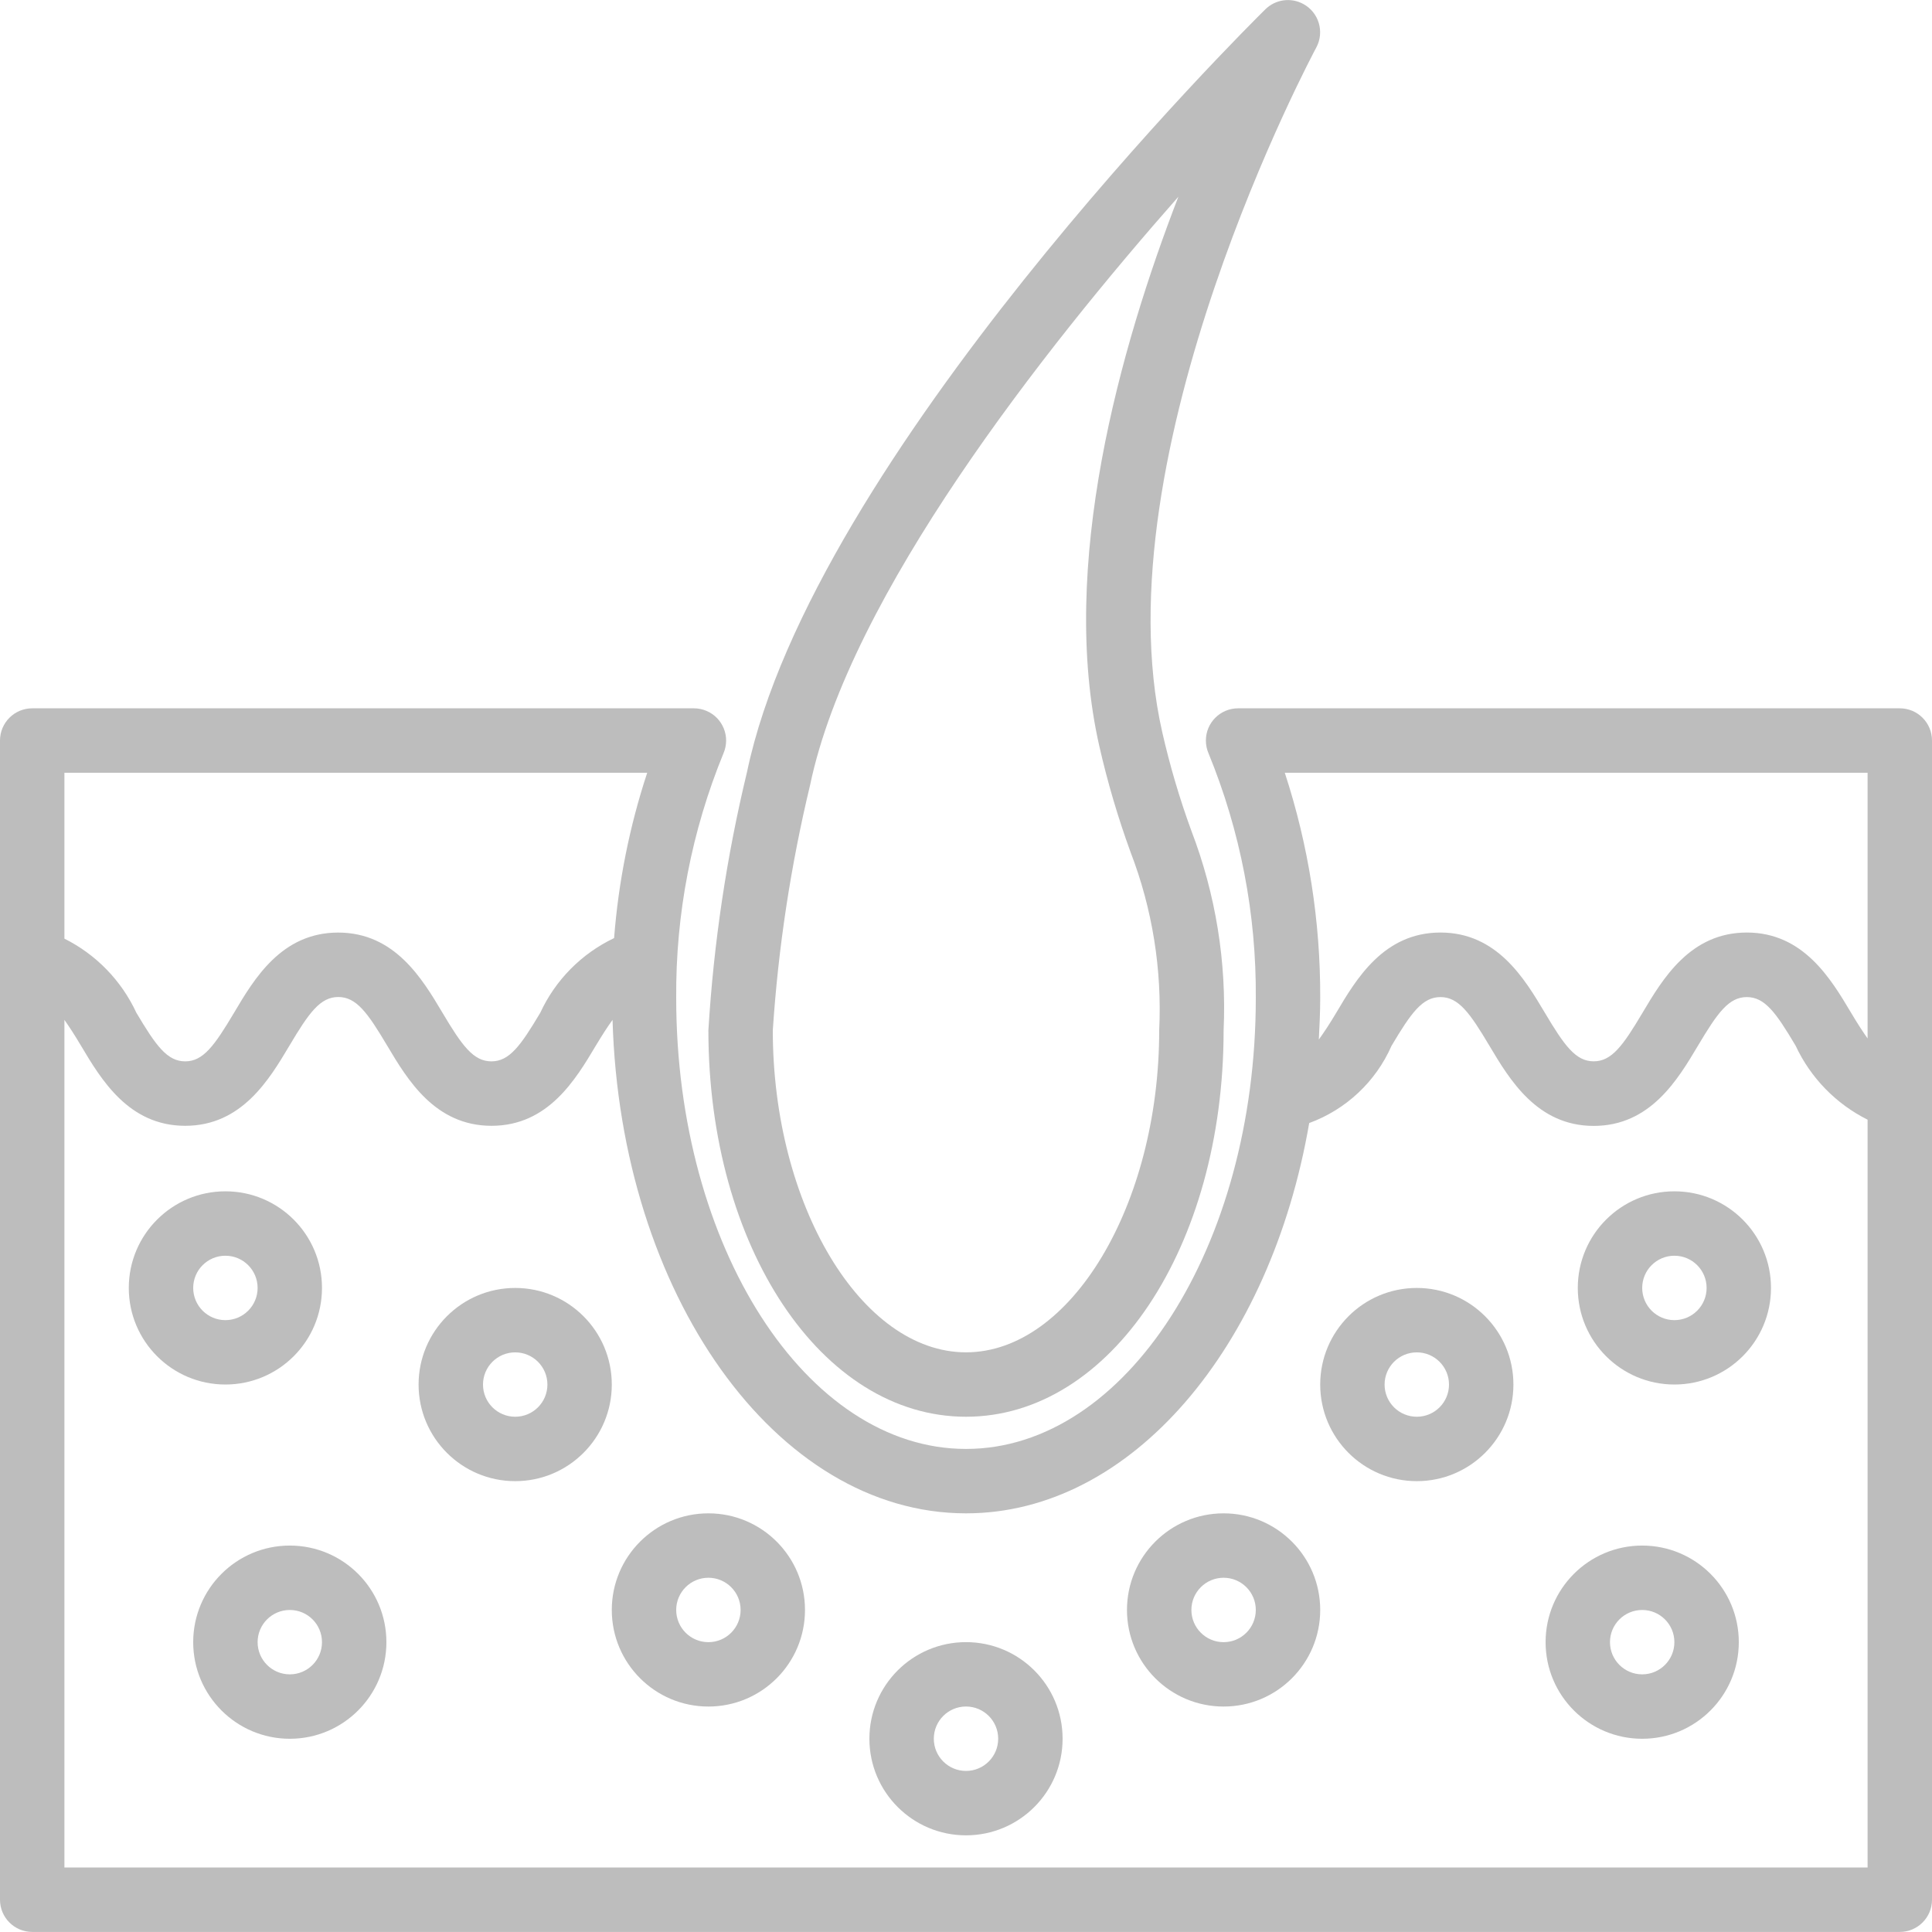 <svg xmlns="http://www.w3.org/2000/svg" fill="none" viewBox="0 0 56 56" height="56" width="56">
<g clip-path="url(#clip0_8093_6786)">
<path fill="#BDBDBD" d="M55.067 20.531H35.887C35.371 20.531 34.953 20.949 34.953 21.464C34.953 21.59 34.978 21.714 35.027 21.829C35.952 24.082 36.418 26.496 36.4 28.931C36.4 36.137 32.632 41.998 28 41.998C23.368 41.998 19.6 36.137 19.6 28.931C19.582 26.496 20.048 24.082 20.973 21.829C21.174 21.355 20.953 20.807 20.479 20.606C20.363 20.556 20.239 20.531 20.113 20.531H0.933C0.418 20.531 0 20.949 0 21.465V55.065C0 55.58 0.418 55.998 0.933 55.998H55.067C55.582 55.998 56 55.58 56 55.065V21.465C56 20.949 55.582 20.531 55.067 20.531ZM1.867 22.398H18.76C18.248 23.951 17.926 25.56 17.8 27.191C16.857 27.64 16.1 28.405 15.661 29.354C15.091 30.312 14.765 30.764 14.244 30.764C13.722 30.764 13.394 30.312 12.824 29.353C12.241 28.373 11.443 27.031 9.802 27.031C8.161 27.031 7.368 28.371 6.785 29.354C6.215 30.312 5.889 30.764 5.368 30.764C4.846 30.764 4.522 30.313 3.952 29.354C3.52 28.423 2.785 27.666 1.867 27.207V22.398ZM54.133 54.131H1.867V29.562C2.012 29.767 2.165 30.002 2.347 30.309C2.93 31.288 3.728 32.632 5.368 32.632C7.007 32.632 7.806 31.289 8.389 30.309C8.959 29.349 9.284 28.899 9.806 28.899C10.327 28.899 10.653 29.349 11.223 30.309C11.807 31.289 12.606 32.632 14.247 32.632C15.889 32.632 16.686 31.289 17.27 30.309C17.456 30.001 17.607 29.764 17.755 29.562C17.983 37.5 22.484 43.865 28 43.865C32.801 43.865 36.832 39.039 37.948 32.552C39.016 32.161 39.878 31.352 40.335 30.312C40.905 29.353 41.231 28.901 41.753 28.901C42.274 28.901 42.602 29.353 43.172 30.313C43.756 31.292 44.554 32.635 46.194 32.635C47.835 32.635 48.632 31.292 49.215 30.312C49.785 29.353 50.111 28.901 50.632 28.901C51.154 28.901 51.478 29.352 52.048 30.312C52.481 31.241 53.216 31.996 54.133 32.455V54.131ZM54.133 30.1C53.988 29.895 53.835 29.66 53.653 29.353C53.07 28.373 52.272 27.03 50.632 27.03C48.992 27.03 48.194 28.372 47.611 29.353C47.041 30.312 46.716 30.763 46.194 30.763C45.673 30.763 45.347 30.312 44.777 29.353C44.193 28.372 43.394 27.03 41.753 27.03C40.111 27.03 39.314 28.371 38.733 29.354C38.541 29.676 38.38 29.921 38.227 30.131C38.247 29.734 38.267 29.336 38.267 28.931C38.276 26.713 37.93 24.507 37.24 22.398H54.133V30.1Z"></path>
<path fill="#BDBDBD" d="M37.772 0.113C37.413 -0.08 36.971 -0.017 36.68 0.267C36.145 0.794 23.553 13.282 21.653 22.375C21.06 24.834 20.686 27.34 20.533 29.864C20.533 36.145 23.813 41.065 28 41.065C32.187 41.065 35.467 36.145 35.467 29.864C35.557 27.894 35.239 25.925 34.533 24.082C34.191 23.148 33.909 22.192 33.688 21.221C31.852 13.151 38.091 1.491 38.154 1.376C38.397 0.922 38.227 0.356 37.772 0.113ZM31.866 21.635C32.103 22.675 32.405 23.698 32.77 24.7C33.403 26.345 33.685 28.104 33.6 29.864C33.6 34.924 31.035 39.198 28 39.198C24.965 39.198 22.4 34.924 22.4 29.864C22.558 27.469 22.92 25.091 23.481 22.756C24.629 17.259 30.257 10.124 34.156 5.702C32.464 10.078 30.678 16.412 31.866 21.635Z"></path>
<path fill="#BDBDBD" d="M6.533 34.531C4.987 34.531 3.733 35.785 3.733 37.331C3.733 38.878 4.987 40.131 6.533 40.131C8.08 40.131 9.333 38.878 9.333 37.331C9.333 35.785 8.08 34.531 6.533 34.531ZM6.533 38.265C6.018 38.265 5.6 37.847 5.6 37.331C5.6 36.816 6.018 36.398 6.533 36.398C7.049 36.398 7.467 36.816 7.467 37.331C7.467 37.847 7.049 38.265 6.533 38.265Z"></path>
<path fill="#BDBDBD" d="M48.533 34.531C46.987 34.531 45.733 35.785 45.733 37.331C45.733 38.878 46.987 40.131 48.533 40.131C50.08 40.131 51.333 38.878 51.333 37.331C51.333 35.785 50.08 34.531 48.533 34.531ZM48.533 38.265C48.018 38.265 47.6 37.847 47.6 37.331C47.6 36.816 48.018 36.398 48.533 36.398C49.049 36.398 49.467 36.816 49.467 37.331C49.467 37.847 49.049 38.265 48.533 38.265Z"></path>
<path fill="#BDBDBD" d="M14.933 37.332C13.387 37.332 12.133 38.586 12.133 40.132C12.133 41.678 13.387 42.932 14.933 42.932C16.48 42.932 17.733 41.678 17.733 40.132C17.733 38.586 16.48 37.332 14.933 37.332ZM14.933 41.065C14.418 41.065 14 40.648 14 40.132C14 39.617 14.418 39.199 14.933 39.199C15.449 39.199 15.867 39.617 15.867 40.132C15.867 40.648 15.449 41.065 14.933 41.065Z"></path>
<path fill="#BDBDBD" d="M41.067 37.332C39.52 37.332 38.267 38.586 38.267 40.132C38.267 41.678 39.52 42.932 41.067 42.932C42.613 42.932 43.867 41.678 43.867 40.132C43.867 38.586 42.613 37.332 41.067 37.332ZM41.067 41.065C40.551 41.065 40.133 40.648 40.133 40.132C40.133 39.617 40.551 39.199 41.067 39.199C41.582 39.199 42 39.617 42 40.132C42 40.648 41.582 41.065 41.067 41.065Z"></path>
<path fill="#BDBDBD" d="M8.4 44.799C6.854 44.799 5.6 46.052 5.6 47.599C5.6 49.145 6.854 50.399 8.4 50.399C9.947 50.399 11.2 49.145 11.2 47.599C11.2 46.052 9.947 44.799 8.4 44.799ZM8.4 48.532C7.885 48.532 7.467 48.114 7.467 47.599C7.467 47.083 7.885 46.666 8.4 46.666C8.916 46.666 9.333 47.083 9.333 47.599C9.333 48.114 8.916 48.532 8.4 48.532Z"></path>
<path fill="#BDBDBD" d="M47.6 44.799C46.053 44.799 44.8 46.052 44.8 47.599C44.8 49.145 46.053 50.399 47.6 50.399C49.146 50.399 50.4 49.145 50.4 47.599C50.4 46.052 49.146 44.799 47.6 44.799ZM47.6 48.532C47.084 48.532 46.666 48.114 46.666 47.599C46.666 47.083 47.084 46.666 47.6 46.666C48.115 46.666 48.533 47.083 48.533 47.599C48.533 48.114 48.115 48.532 47.6 48.532Z"></path>
<path fill="#BDBDBD" d="M20.533 43.865C18.987 43.865 17.733 45.119 17.733 46.665C17.733 48.212 18.987 49.465 20.533 49.465C22.08 49.465 23.333 48.212 23.333 46.665C23.333 45.119 22.08 43.865 20.533 43.865ZM20.533 47.599C20.018 47.599 19.6 47.181 19.6 46.665C19.6 46.15 20.018 45.732 20.533 45.732C21.049 45.732 21.467 46.15 21.467 46.665C21.467 47.181 21.049 47.599 20.533 47.599Z"></path>
<path fill="#BDBDBD" d="M35.467 43.865C33.92 43.865 32.666 45.119 32.666 46.665C32.666 48.212 33.92 49.465 35.467 49.465C37.013 49.465 38.267 48.212 38.267 46.665C38.267 45.119 37.013 43.865 35.467 43.865ZM35.467 47.599C34.951 47.599 34.533 47.181 34.533 46.665C34.533 46.15 34.951 45.732 35.467 45.732C35.982 45.732 36.4 46.15 36.4 46.665C36.4 47.181 35.982 47.599 35.467 47.599Z"></path>
<path fill="#BDBDBD" d="M28 47.598C26.454 47.598 25.2 48.851 25.2 50.398C25.2 51.944 26.454 53.198 28 53.198C29.547 53.198 30.8 51.944 30.8 50.398C30.8 48.851 29.547 47.598 28 47.598ZM28 51.331C27.485 51.331 27.067 50.913 27.067 50.398C27.067 49.882 27.485 49.464 28 49.464C28.516 49.464 28.933 49.882 28.933 50.398C28.933 50.913 28.516 51.331 28 51.331Z"></path>
</g>
<defs>
<clipPath id="clip0_8093_6786">
<rect fill="white" height="56" width="56"></rect>
</clipPath>
</defs>
</svg>
